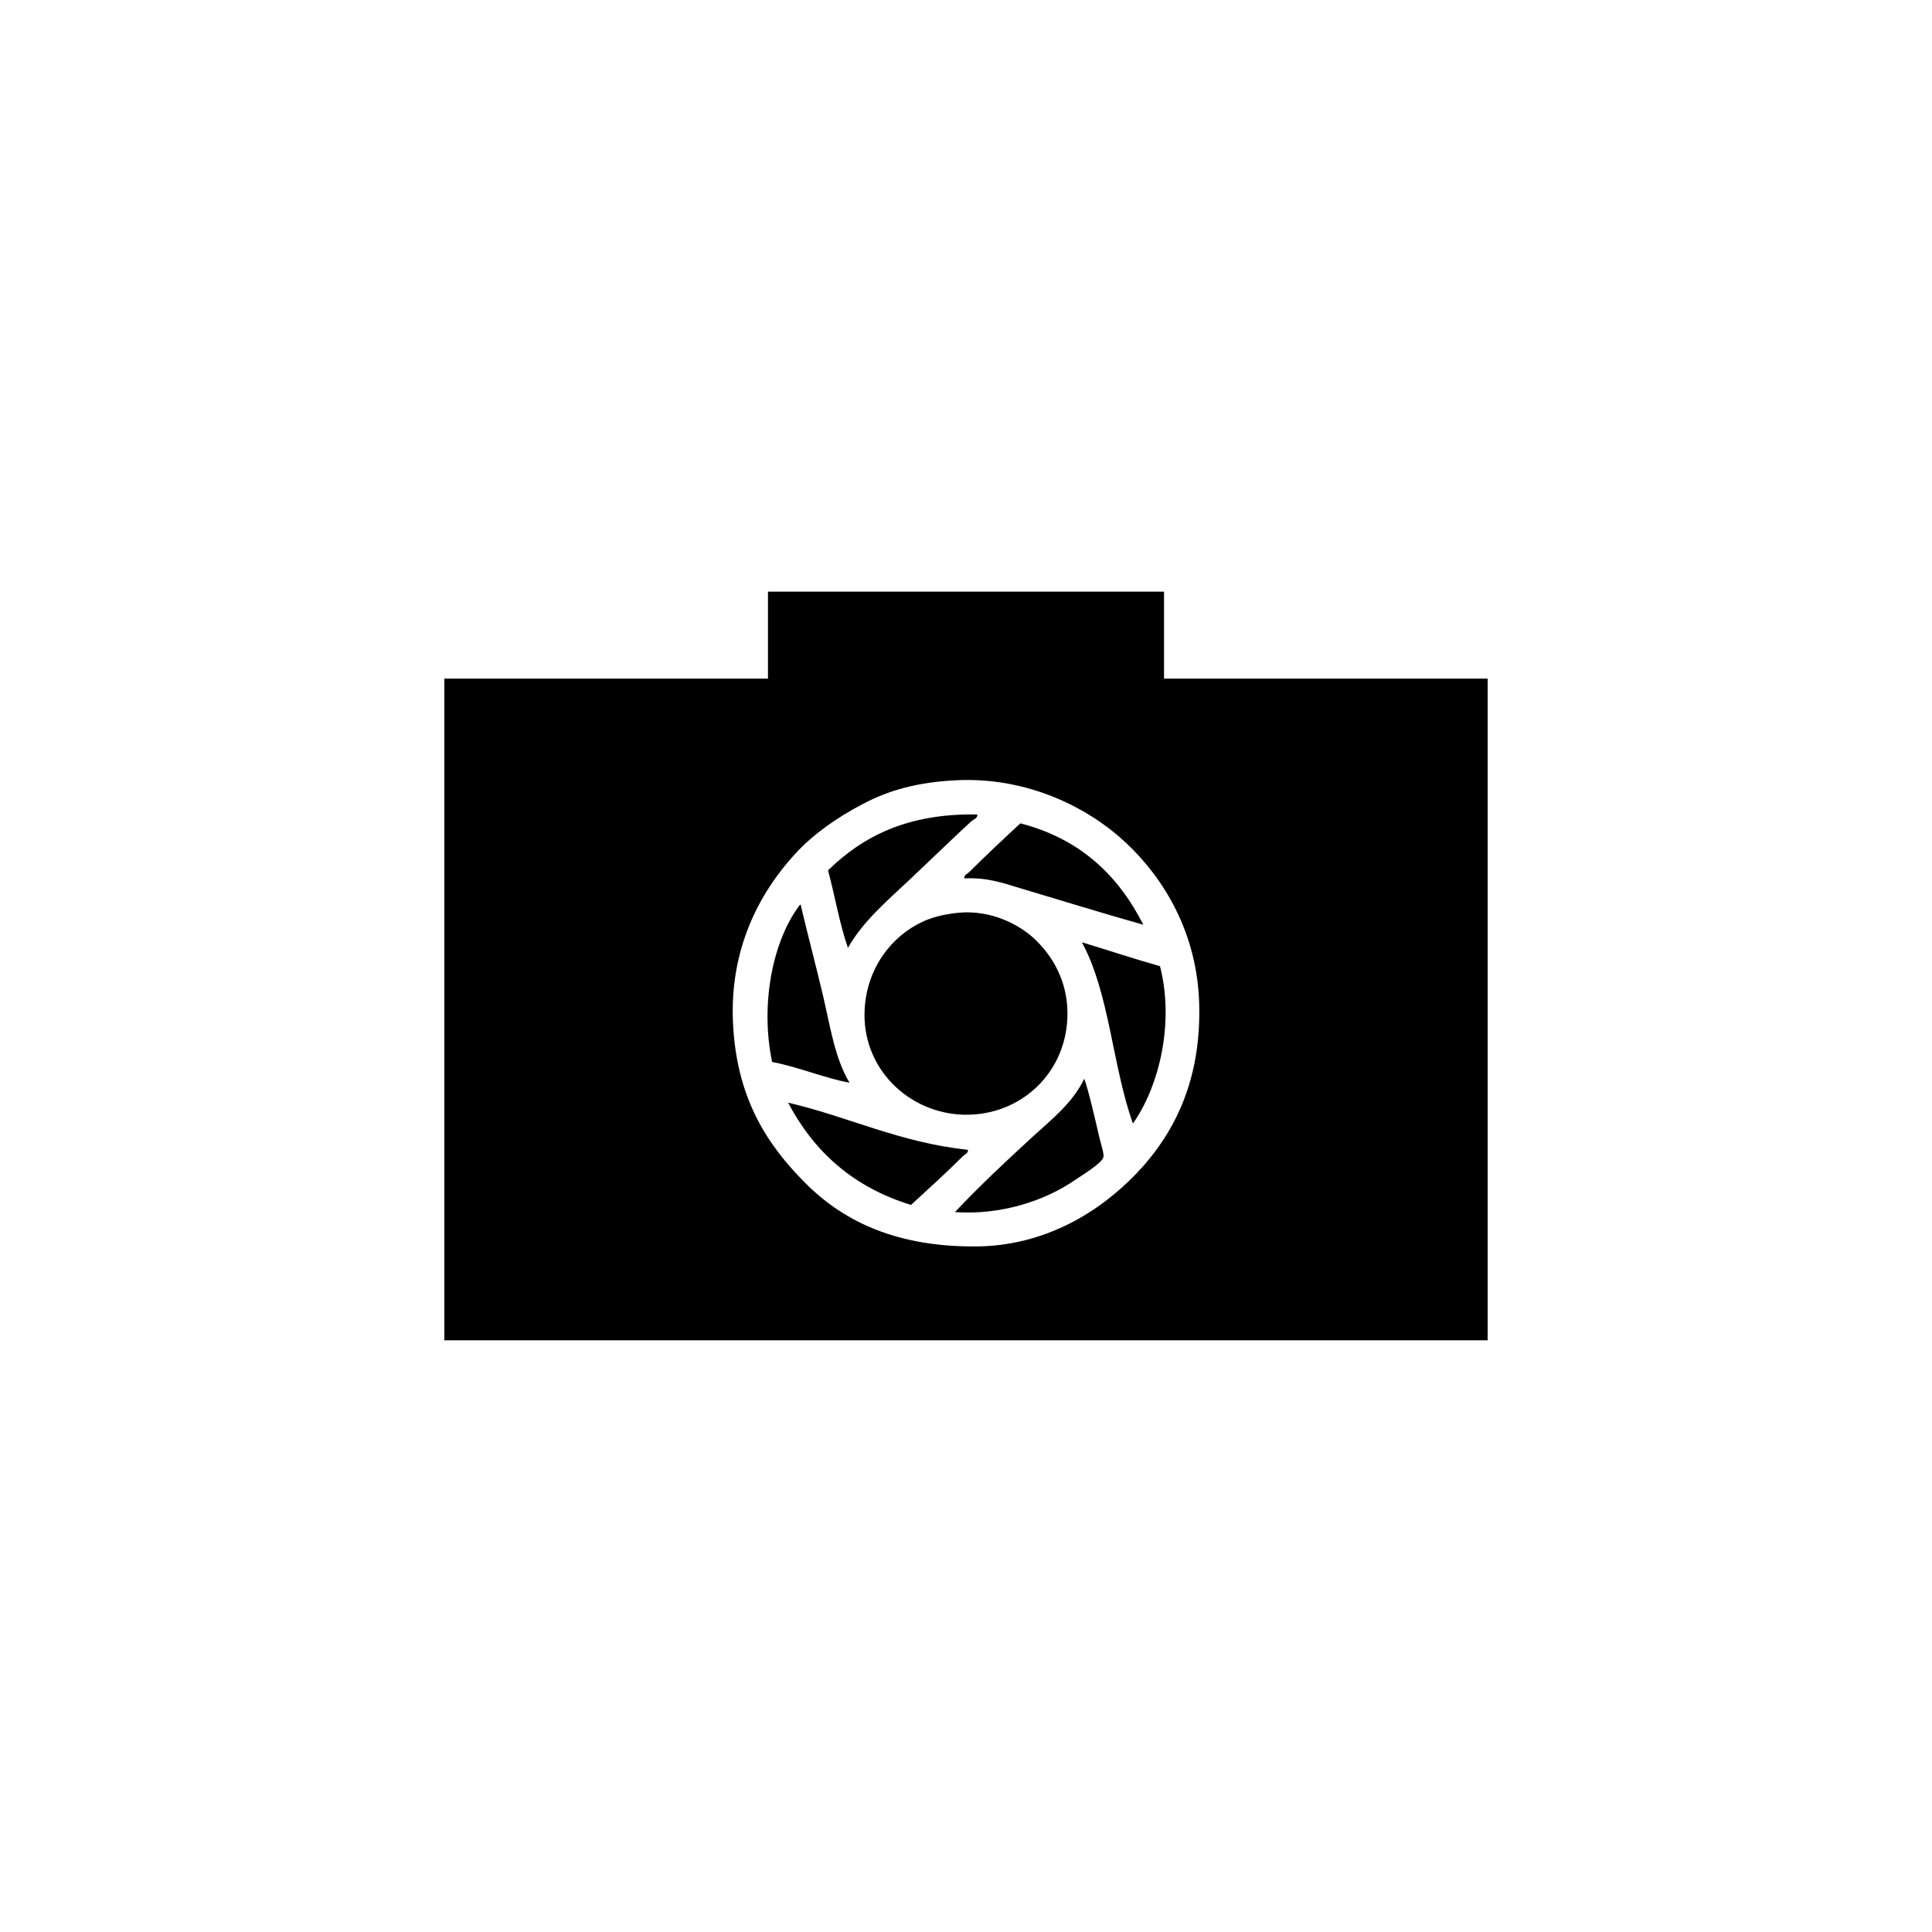 <?xml version="1.0" encoding="utf-8"?>
<!-- Generator: Adobe Illustrator 16.0.4, SVG Export Plug-In . SVG Version: 6.00 Build 0)  -->
<!DOCTYPE svg PUBLIC "-//W3C//DTD SVG 1.1//EN" "http://www.w3.org/Graphics/SVG/1.1/DTD/svg11.dtd">
<svg version="1.1" id="Layer_1" xmlns="http://www.w3.org/2000/svg" xmlns:xlink="http://www.w3.org/1999/xlink" x="0px" y="0px"
	 width="50px" height="50px" viewBox="0 0 50 50" enable-background="new 0 0 50 50" xml:space="preserve">
<path d="M21.986,28.021c-0.644-0.12-1.304-0.402-2.004-0.538c-0.319-1.526,0.031-3.174,0.723-4.069
	c0.018-0.004,0.021,0.008,0.021,0.021c0.177,0.761,0.394,1.565,0.579,2.355C21.489,26.578,21.607,27.39,21.986,28.021z
	 M22.378,26.101c-0.094,1.542,1.143,2.722,2.583,2.748c1.475,0.026,2.668-1.11,2.665-2.624c-0.002-0.86-0.403-1.491-0.826-1.901
	c-0.415-0.403-1.155-0.778-1.983-0.703c-0.361,0.034-0.682,0.113-0.929,0.228C23.083,24.218,22.443,25.035,22.378,26.101z
	 M23.577,22.732c0.515-0.486,1.047-1.003,1.549-1.467c0.06-0.055,0.182-0.087,0.166-0.186c-1.805-0.035-2.969,0.571-3.863,1.446
	c0.18,0.661,0.297,1.383,0.516,2.005C22.342,23.827,22.989,23.289,23.577,22.732z M25.044,29.756
	c-1.757-0.184-3.124-0.869-4.648-1.219c0.67,1.272,1.692,2.191,3.181,2.646c0.432-0.396,0.935-0.853,1.343-1.261
	C24.965,29.877,25.076,29.834,25.044,29.756z M29.32,29.076c0.654-0.92,1.087-2.559,0.701-4.071
	c-0.686-0.194-1.348-0.416-2.023-0.619C28.71,25.678,28.791,27.601,29.32,29.076z M28.061,27.918
	c-0.315,0.645-0.834,1.039-1.322,1.488c-0.693,0.637-1.395,1.291-2.025,1.963c1.206,0.084,2.342-0.302,3.1-0.826
	c0.14-0.098,0.709-0.436,0.744-0.601c0.018-0.08-0.068-0.344-0.104-0.495C28.346,28.981,28.174,28.228,28.061,27.918z M38.5,17.562
	v17.125h-27V17.562h8.375v-2.25h10.25v2.25H38.5z M31.035,25.977c-0.051-1.822-0.901-3.228-1.881-4.152
	c-0.963-0.912-2.543-1.721-4.399-1.632c-0.985,0.047-1.737,0.248-2.438,0.621c-0.663,0.349-1.267,0.771-1.736,1.281
	c-0.944,1.027-1.701,2.48-1.611,4.379c0.09,1.92,0.855,3.128,1.88,4.151c1.037,1.039,2.431,1.644,4.4,1.633
	c1.792-0.01,3.202-0.891,4.152-1.879C30.396,29.342,31.09,27.955,31.035,25.977z M26.407,21.308
	c-0.427,0.395-0.918,0.856-1.322,1.26c-0.044,0.043-0.152,0.086-0.124,0.165c0.581-0.027,0.961,0.109,1.426,0.249
	c1.106,0.329,2.109,0.643,3.202,0.95C28.938,22.647,27.947,21.705,26.407,21.308z"/>
</svg>
